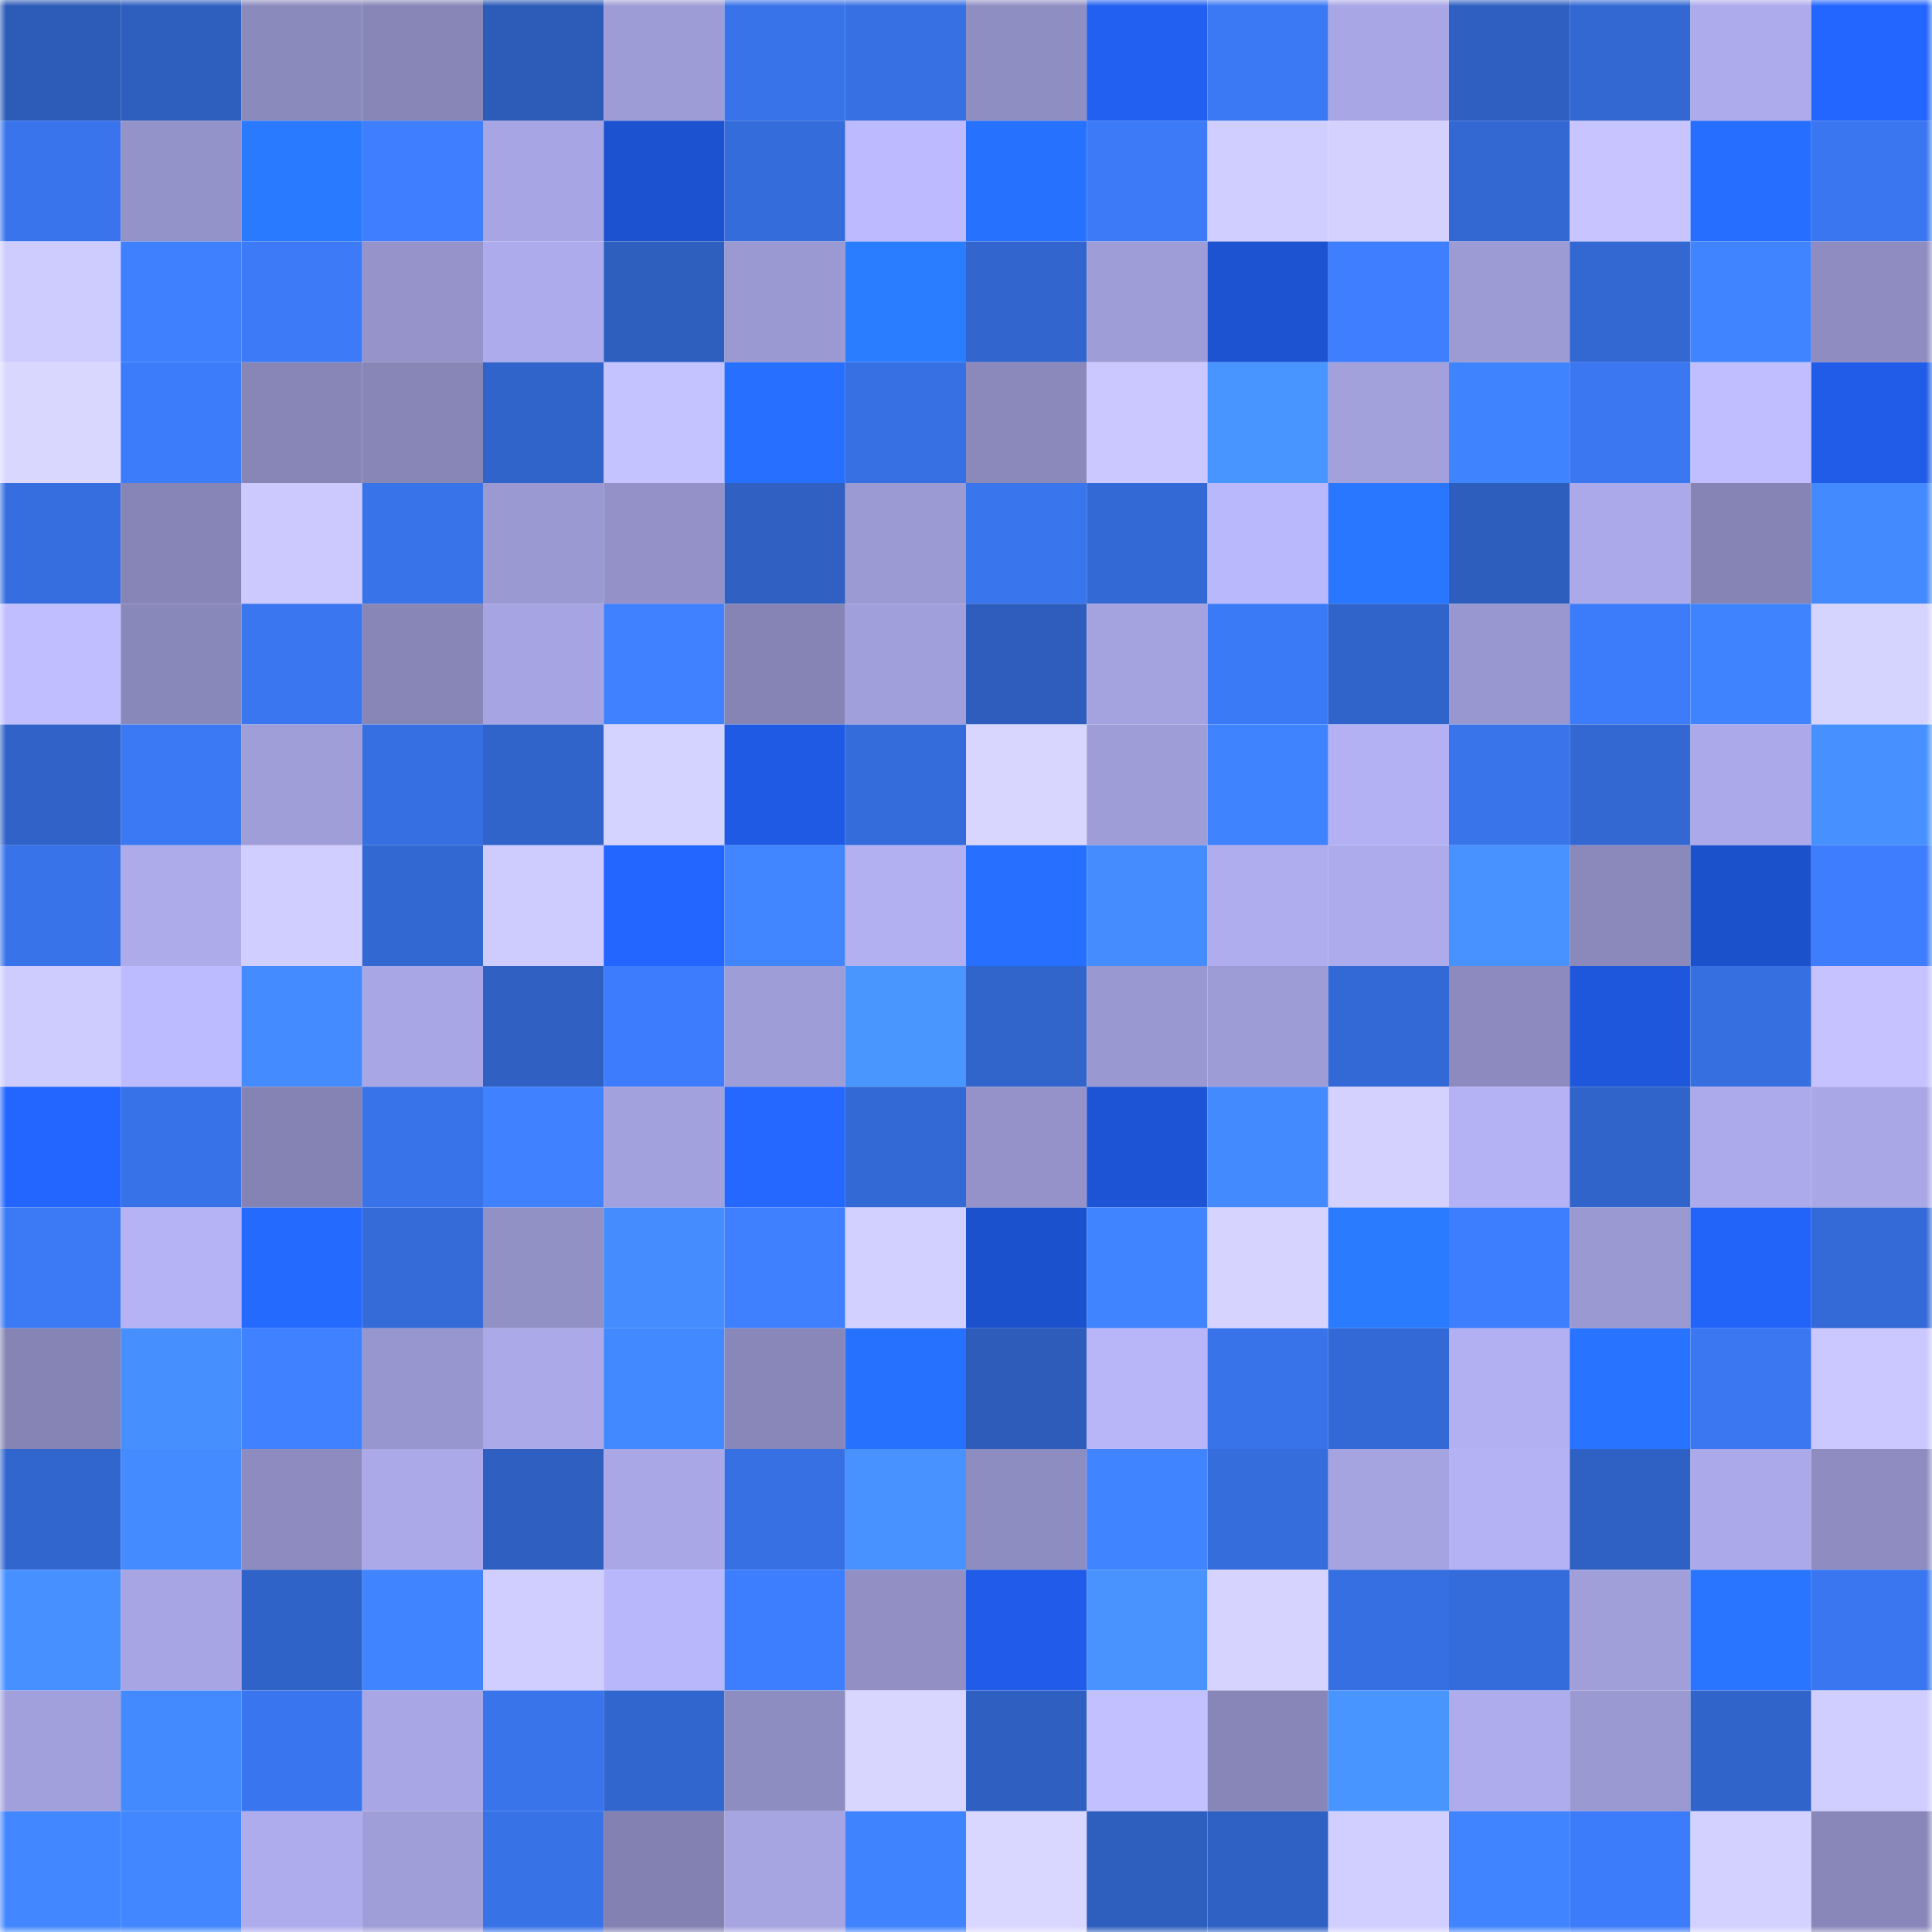 <svg viewBox="0 0 160 160" fill="none" role="img" xmlns="http://www.w3.org/2000/svg" width="240" height="240" name="basenames%2Cpimpim.base.eth"><mask id="1688587445" mask-type="alpha" maskUnits="userSpaceOnUse" x="0" y="0" width="160" height="160"><rect width="160" height="160" fill="#FFFFFF"></rect></mask><g mask="url(#1688587445)"><rect x="0" y="0" width="10" height="10" fill="#2c5bb8"></rect><rect x="10" y="0" width="10" height="10" fill="#2e5ebe"></rect><rect x="20" y="0" width="10" height="10" fill="#8b8abd"></rect><rect x="30" y="0" width="10" height="10" fill="#8786b7"></rect><rect x="40" y="0" width="10" height="10" fill="#2c5bb8"></rect><rect x="50" y="0" width="10" height="10" fill="#9e9cd6"></rect><rect x="60" y="0" width="10" height="10" fill="#3873e9"></rect><rect x="70" y="0" width="10" height="10" fill="#3770e3"></rect><rect x="80" y="0" width="10" height="10" fill="#8f8ec3"></rect><rect x="90" y="0" width="10" height="10" fill="#2160f1"></rect><rect x="100" y="0" width="10" height="10" fill="#3b79f4"></rect><rect x="110" y="0" width="10" height="10" fill="#a8a6e4"></rect><rect x="120" y="0" width="10" height="10" fill="#2f5fc1"></rect><rect x="130" y="0" width="10" height="10" fill="#3368d3"></rect><rect x="140" y="0" width="10" height="10" fill="#adabeb"></rect><rect x="150" y="0" width="10" height="10" fill="#2365ff"></rect><rect x="0" y="10" width="10" height="10" fill="#3974ec"></rect><rect x="10" y="10" width="10" height="10" fill="#9493c9"></rect><rect x="20" y="10" width="10" height="10" fill="#2a7aff"></rect><rect x="30" y="10" width="10" height="10" fill="#3e7eff"></rect><rect x="40" y="10" width="10" height="10" fill="#a7a5e3"></rect><rect x="50" y="10" width="10" height="10" fill="#1c52cf"></rect><rect x="60" y="10" width="10" height="10" fill="#356cdb"></rect><rect x="70" y="10" width="10" height="10" fill="#bdbaff"></rect><rect x="80" y="10" width="10" height="10" fill="#2771ff"></rect><rect x="90" y="10" width="10" height="10" fill="#3c7af7"></rect><rect x="100" y="10" width="10" height="10" fill="#d0ceff"></rect><rect x="110" y="10" width="10" height="10" fill="#d4d1ff"></rect><rect x="120" y="10" width="10" height="10" fill="#3368d3"></rect><rect x="130" y="10" width="10" height="10" fill="#c7c4ff"></rect><rect x="140" y="10" width="10" height="10" fill="#266eff"></rect><rect x="150" y="10" width="10" height="10" fill="#3976ef"></rect><rect x="0" y="20" width="10" height="10" fill="#cdcbff"></rect><rect x="10" y="20" width="10" height="10" fill="#3e80ff"></rect><rect x="20" y="20" width="10" height="10" fill="#3c7af7"></rect><rect x="30" y="20" width="10" height="10" fill="#9593ca"></rect><rect x="40" y="20" width="10" height="10" fill="#adabeb"></rect><rect x="50" y="20" width="10" height="10" fill="#2e5fbf"></rect><rect x="60" y="20" width="10" height="10" fill="#9a99d1"></rect><rect x="70" y="20" width="10" height="10" fill="#2b7dff"></rect><rect x="80" y="20" width="10" height="10" fill="#3266ce"></rect><rect x="90" y="20" width="10" height="10" fill="#9f9dd8"></rect><rect x="100" y="20" width="10" height="10" fill="#1d53d1"></rect><rect x="110" y="20" width="10" height="10" fill="#3e7eff"></rect><rect x="120" y="20" width="10" height="10" fill="#9c9bd4"></rect><rect x="130" y="20" width="10" height="10" fill="#3368d3"></rect><rect x="140" y="20" width="10" height="10" fill="#4084ff"></rect><rect x="150" y="20" width="10" height="10" fill="#8e8cc1"></rect><rect x="0" y="30" width="10" height="10" fill="#dad7ff"></rect><rect x="10" y="30" width="10" height="10" fill="#3c7cfb"></rect><rect x="20" y="30" width="10" height="10" fill="#8786b7"></rect><rect x="30" y="30" width="10" height="10" fill="#8786b7"></rect><rect x="40" y="30" width="10" height="10" fill="#3164ca"></rect><rect x="50" y="30" width="10" height="10" fill="#c4c2ff"></rect><rect x="60" y="30" width="10" height="10" fill="#266fff"></rect><rect x="70" y="30" width="10" height="10" fill="#3770e3"></rect><rect x="80" y="30" width="10" height="10" fill="#8b89bc"></rect><rect x="90" y="30" width="10" height="10" fill="#cbc8ff"></rect><rect x="100" y="30" width="10" height="10" fill="#4995ff"></rect><rect x="110" y="30" width="10" height="10" fill="#a3a1dc"></rect><rect x="120" y="30" width="10" height="10" fill="#4083ff"></rect><rect x="130" y="30" width="10" height="10" fill="#3a77f1"></rect><rect x="140" y="30" width="10" height="10" fill="#c0beff"></rect><rect x="150" y="30" width="10" height="10" fill="#205ce8"></rect><rect x="0" y="40" width="10" height="10" fill="#366ee0"></rect><rect x="10" y="40" width="10" height="10" fill="#8785b7"></rect><rect x="20" y="40" width="10" height="10" fill="#ccc9ff"></rect><rect x="30" y="40" width="10" height="10" fill="#3873e9"></rect><rect x="40" y="40" width="10" height="10" fill="#9b99d2"></rect><rect x="50" y="40" width="10" height="10" fill="#9391c7"></rect><rect x="60" y="40" width="10" height="10" fill="#2f60c2"></rect><rect x="70" y="40" width="10" height="10" fill="#9c9ad3"></rect><rect x="80" y="40" width="10" height="10" fill="#3975ec"></rect><rect x="90" y="40" width="10" height="10" fill="#3369d5"></rect><rect x="100" y="40" width="10" height="10" fill="#bab8fd"></rect><rect x="110" y="40" width="10" height="10" fill="#2976ff"></rect><rect x="120" y="40" width="10" height="10" fill="#2d5dbd"></rect><rect x="130" y="40" width="10" height="10" fill="#aba9e9"></rect><rect x="140" y="40" width="10" height="10" fill="#8684b5"></rect><rect x="150" y="40" width="10" height="10" fill="#4389ff"></rect><rect x="0" y="50" width="10" height="10" fill="#c0beff"></rect><rect x="10" y="50" width="10" height="10" fill="#8988ba"></rect><rect x="20" y="50" width="10" height="10" fill="#3a76ef"></rect><rect x="30" y="50" width="10" height="10" fill="#8786b7"></rect><rect x="40" y="50" width="10" height="10" fill="#a6a4e2"></rect><rect x="50" y="50" width="10" height="10" fill="#3f81ff"></rect><rect x="60" y="50" width="10" height="10" fill="#8584b5"></rect><rect x="70" y="50" width="10" height="10" fill="#a19fdb"></rect><rect x="80" y="50" width="10" height="10" fill="#2e5dbd"></rect><rect x="90" y="50" width="10" height="10" fill="#a5a3df"></rect><rect x="100" y="50" width="10" height="10" fill="#3b7af6"></rect><rect x="110" y="50" width="10" height="10" fill="#3164ca"></rect><rect x="120" y="50" width="10" height="10" fill="#9997cf"></rect><rect x="130" y="50" width="10" height="10" fill="#3c7bf9"></rect><rect x="140" y="50" width="10" height="10" fill="#4083ff"></rect><rect x="150" y="50" width="10" height="10" fill="#d5d3ff"></rect><rect x="0" y="60" width="10" height="10" fill="#3062c7"></rect><rect x="10" y="60" width="10" height="10" fill="#3b78f3"></rect><rect x="20" y="60" width="10" height="10" fill="#a09ed9"></rect><rect x="30" y="60" width="10" height="10" fill="#366fe1"></rect><rect x="40" y="60" width="10" height="10" fill="#3164ca"></rect><rect x="50" y="60" width="10" height="10" fill="#d4d2ff"></rect><rect x="60" y="60" width="10" height="10" fill="#1f5ae4"></rect><rect x="70" y="60" width="10" height="10" fill="#356cdb"></rect><rect x="80" y="60" width="10" height="10" fill="#d8d6ff"></rect><rect x="90" y="60" width="10" height="10" fill="#9f9dd8"></rect><rect x="100" y="60" width="10" height="10" fill="#4083ff"></rect><rect x="110" y="60" width="10" height="10" fill="#b3b1f3"></rect><rect x="120" y="60" width="10" height="10" fill="#3974eb"></rect><rect x="130" y="60" width="10" height="10" fill="#3368d3"></rect><rect x="140" y="60" width="10" height="10" fill="#aba9e9"></rect><rect x="150" y="60" width="10" height="10" fill="#4690ff"></rect><rect x="0" y="70" width="10" height="10" fill="#3873e9"></rect><rect x="10" y="70" width="10" height="10" fill="#adabea"></rect><rect x="20" y="70" width="10" height="10" fill="#d0cdff"></rect><rect x="30" y="70" width="10" height="10" fill="#3268d2"></rect><rect x="40" y="70" width="10" height="10" fill="#cdcbff"></rect><rect x="50" y="70" width="10" height="10" fill="#2365ff"></rect><rect x="60" y="70" width="10" height="10" fill="#4186ff"></rect><rect x="70" y="70" width="10" height="10" fill="#b2b0f1"></rect><rect x="80" y="70" width="10" height="10" fill="#276fff"></rect><rect x="90" y="70" width="10" height="10" fill="#458dff"></rect><rect x="100" y="70" width="10" height="10" fill="#afaded"></rect><rect x="110" y="70" width="10" height="10" fill="#adabeb"></rect><rect x="120" y="70" width="10" height="10" fill="#4792ff"></rect><rect x="130" y="70" width="10" height="10" fill="#8b89bc"></rect><rect x="140" y="70" width="10" height="10" fill="#1c51cc"></rect><rect x="150" y="70" width="10" height="10" fill="#3d7dfe"></rect><rect x="0" y="80" width="10" height="10" fill="#cecbff"></rect><rect x="10" y="80" width="10" height="10" fill="#bdbbff"></rect><rect x="20" y="80" width="10" height="10" fill="#448bff"></rect><rect x="30" y="80" width="10" height="10" fill="#a8a6e4"></rect><rect x="40" y="80" width="10" height="10" fill="#2f60c2"></rect><rect x="50" y="80" width="10" height="10" fill="#3d7dfd"></rect><rect x="60" y="80" width="10" height="10" fill="#9f9dd8"></rect><rect x="70" y="80" width="10" height="10" fill="#4996ff"></rect><rect x="80" y="80" width="10" height="10" fill="#3165cc"></rect><rect x="90" y="80" width="10" height="10" fill="#9a98d0"></rect><rect x="100" y="80" width="10" height="10" fill="#9e9cd6"></rect><rect x="110" y="80" width="10" height="10" fill="#3369d6"></rect><rect x="120" y="80" width="10" height="10" fill="#8c8abe"></rect><rect x="130" y="80" width="10" height="10" fill="#1e57db"></rect><rect x="140" y="80" width="10" height="10" fill="#366fe0"></rect><rect x="150" y="80" width="10" height="10" fill="#c5c2ff"></rect><rect x="0" y="90" width="10" height="10" fill="#2366ff"></rect><rect x="10" y="90" width="10" height="10" fill="#3872e8"></rect><rect x="20" y="90" width="10" height="10" fill="#8583b4"></rect><rect x="30" y="90" width="10" height="10" fill="#3873e9"></rect><rect x="40" y="90" width="10" height="10" fill="#3f81ff"></rect><rect x="50" y="90" width="10" height="10" fill="#a3a1dd"></rect><rect x="60" y="90" width="10" height="10" fill="#2468ff"></rect><rect x="70" y="90" width="10" height="10" fill="#3369d4"></rect><rect x="80" y="90" width="10" height="10" fill="#9492c8"></rect><rect x="90" y="90" width="10" height="10" fill="#1d54d5"></rect><rect x="100" y="90" width="10" height="10" fill="#448aff"></rect><rect x="110" y="90" width="10" height="10" fill="#d4d1ff"></rect><rect x="120" y="90" width="10" height="10" fill="#b4b2f4"></rect><rect x="130" y="90" width="10" height="10" fill="#3164cb"></rect><rect x="140" y="90" width="10" height="10" fill="#acaaea"></rect><rect x="150" y="90" width="10" height="10" fill="#a9a7e6"></rect><rect x="0" y="100" width="10" height="10" fill="#3b79f5"></rect><rect x="10" y="100" width="10" height="10" fill="#b5b3f5"></rect><rect x="20" y="100" width="10" height="10" fill="#256aff"></rect><rect x="30" y="100" width="10" height="10" fill="#346bd9"></rect><rect x="40" y="100" width="10" height="10" fill="#9291c6"></rect><rect x="50" y="100" width="10" height="10" fill="#448cff"></rect><rect x="60" y="100" width="10" height="10" fill="#3e80ff"></rect><rect x="70" y="100" width="10" height="10" fill="#d2d0ff"></rect><rect x="80" y="100" width="10" height="10" fill="#1c51cd"></rect><rect x="90" y="100" width="10" height="10" fill="#4084ff"></rect><rect x="100" y="100" width="10" height="10" fill="#d6d4ff"></rect><rect x="110" y="100" width="10" height="10" fill="#2b7bff"></rect><rect x="120" y="100" width="10" height="10" fill="#3d7eff"></rect><rect x="130" y="100" width="10" height="10" fill="#9b99d2"></rect><rect x="140" y="100" width="10" height="10" fill="#2263f9"></rect><rect x="150" y="100" width="10" height="10" fill="#346ad7"></rect><rect x="0" y="110" width="10" height="10" fill="#8684b5"></rect><rect x="10" y="110" width="10" height="10" fill="#468fff"></rect><rect x="20" y="110" width="10" height="10" fill="#3f81ff"></rect><rect x="30" y="110" width="10" height="10" fill="#9896ce"></rect><rect x="40" y="110" width="10" height="10" fill="#aba9e8"></rect><rect x="50" y="110" width="10" height="10" fill="#4288ff"></rect><rect x="60" y="110" width="10" height="10" fill="#8987b9"></rect><rect x="70" y="110" width="10" height="10" fill="#2771ff"></rect><rect x="80" y="110" width="10" height="10" fill="#2d5cbb"></rect><rect x="90" y="110" width="10" height="10" fill="#b8b6f9"></rect><rect x="100" y="110" width="10" height="10" fill="#3873ea"></rect><rect x="110" y="110" width="10" height="10" fill="#3369d6"></rect><rect x="120" y="110" width="10" height="10" fill="#b2b0f2"></rect><rect x="130" y="110" width="10" height="10" fill="#2873ff"></rect><rect x="140" y="110" width="10" height="10" fill="#3a77f1"></rect><rect x="150" y="110" width="10" height="10" fill="#cac8ff"></rect><rect x="0" y="120" width="10" height="10" fill="#3266cf"></rect><rect x="10" y="120" width="10" height="10" fill="#448bff"></rect><rect x="20" y="120" width="10" height="10" fill="#8d8bbf"></rect><rect x="30" y="120" width="10" height="10" fill="#aba9e8"></rect><rect x="40" y="120" width="10" height="10" fill="#2f5fc1"></rect><rect x="50" y="120" width="10" height="10" fill="#a9a7e5"></rect><rect x="60" y="120" width="10" height="10" fill="#3770e3"></rect><rect x="70" y="120" width="10" height="10" fill="#4792ff"></rect><rect x="80" y="120" width="10" height="10" fill="#8e8dc1"></rect><rect x="90" y="120" width="10" height="10" fill="#4084ff"></rect><rect x="100" y="120" width="10" height="10" fill="#356ddd"></rect><rect x="110" y="120" width="10" height="10" fill="#a5a3e0"></rect><rect x="120" y="120" width="10" height="10" fill="#b4b2f5"></rect><rect x="130" y="120" width="10" height="10" fill="#2f60c3"></rect><rect x="140" y="120" width="10" height="10" fill="#aba9e9"></rect><rect x="150" y="120" width="10" height="10" fill="#8e8cc1"></rect><rect x="0" y="130" width="10" height="10" fill="#4690ff"></rect><rect x="10" y="130" width="10" height="10" fill="#a7a5e3"></rect><rect x="20" y="130" width="10" height="10" fill="#3063c8"></rect><rect x="30" y="130" width="10" height="10" fill="#4084ff"></rect><rect x="40" y="130" width="10" height="10" fill="#d0ceff"></rect><rect x="50" y="130" width="10" height="10" fill="#b9b7fb"></rect><rect x="60" y="130" width="10" height="10" fill="#3d7eff"></rect><rect x="70" y="130" width="10" height="10" fill="#918fc4"></rect><rect x="80" y="130" width="10" height="10" fill="#205ce9"></rect><rect x="90" y="130" width="10" height="10" fill="#4893ff"></rect><rect x="100" y="130" width="10" height="10" fill="#d6d4ff"></rect><rect x="110" y="130" width="10" height="10" fill="#366fe1"></rect><rect x="120" y="130" width="10" height="10" fill="#356cdb"></rect><rect x="130" y="130" width="10" height="10" fill="#a19fda"></rect><rect x="140" y="130" width="10" height="10" fill="#2975ff"></rect><rect x="150" y="130" width="10" height="10" fill="#3976ef"></rect><rect x="0" y="140" width="10" height="10" fill="#a2a0dc"></rect><rect x="10" y="140" width="10" height="10" fill="#4389ff"></rect><rect x="20" y="140" width="10" height="10" fill="#3975ee"></rect><rect x="30" y="140" width="10" height="10" fill="#a8a6e4"></rect><rect x="40" y="140" width="10" height="10" fill="#3974eb"></rect><rect x="50" y="140" width="10" height="10" fill="#3266cf"></rect><rect x="60" y="140" width="10" height="10" fill="#8e8dc1"></rect><rect x="70" y="140" width="10" height="10" fill="#d8d5ff"></rect><rect x="80" y="140" width="10" height="10" fill="#2e5fc1"></rect><rect x="90" y="140" width="10" height="10" fill="#c3c0ff"></rect><rect x="100" y="140" width="10" height="10" fill="#8886b8"></rect><rect x="110" y="140" width="10" height="10" fill="#4995ff"></rect><rect x="120" y="140" width="10" height="10" fill="#aeacec"></rect><rect x="130" y="140" width="10" height="10" fill="#9b99d2"></rect><rect x="140" y="140" width="10" height="10" fill="#3164cb"></rect><rect x="150" y="140" width="10" height="10" fill="#d0cdff"></rect><rect x="0" y="150" width="10" height="10" fill="#4287ff"></rect><rect x="10" y="150" width="10" height="10" fill="#4287ff"></rect><rect x="20" y="150" width="10" height="10" fill="#aeacec"></rect><rect x="30" y="150" width="10" height="10" fill="#a09ed9"></rect><rect x="40" y="150" width="10" height="10" fill="#3772e6"></rect><rect x="50" y="150" width="10" height="10" fill="#8381b1"></rect><rect x="60" y="150" width="10" height="10" fill="#a6a4e1"></rect><rect x="70" y="150" width="10" height="10" fill="#4083ff"></rect><rect x="80" y="150" width="10" height="10" fill="#d9d7ff"></rect><rect x="90" y="150" width="10" height="10" fill="#2e5ebe"></rect><rect x="100" y="150" width="10" height="10" fill="#2f61c4"></rect><rect x="110" y="150" width="10" height="10" fill="#d1cfff"></rect><rect x="120" y="150" width="10" height="10" fill="#4084ff"></rect><rect x="130" y="150" width="10" height="10" fill="#3c7bf9"></rect><rect x="140" y="150" width="10" height="10" fill="#d3d1ff"></rect><rect x="150" y="150" width="10" height="10" fill="#8987b9"></rect></g></svg>